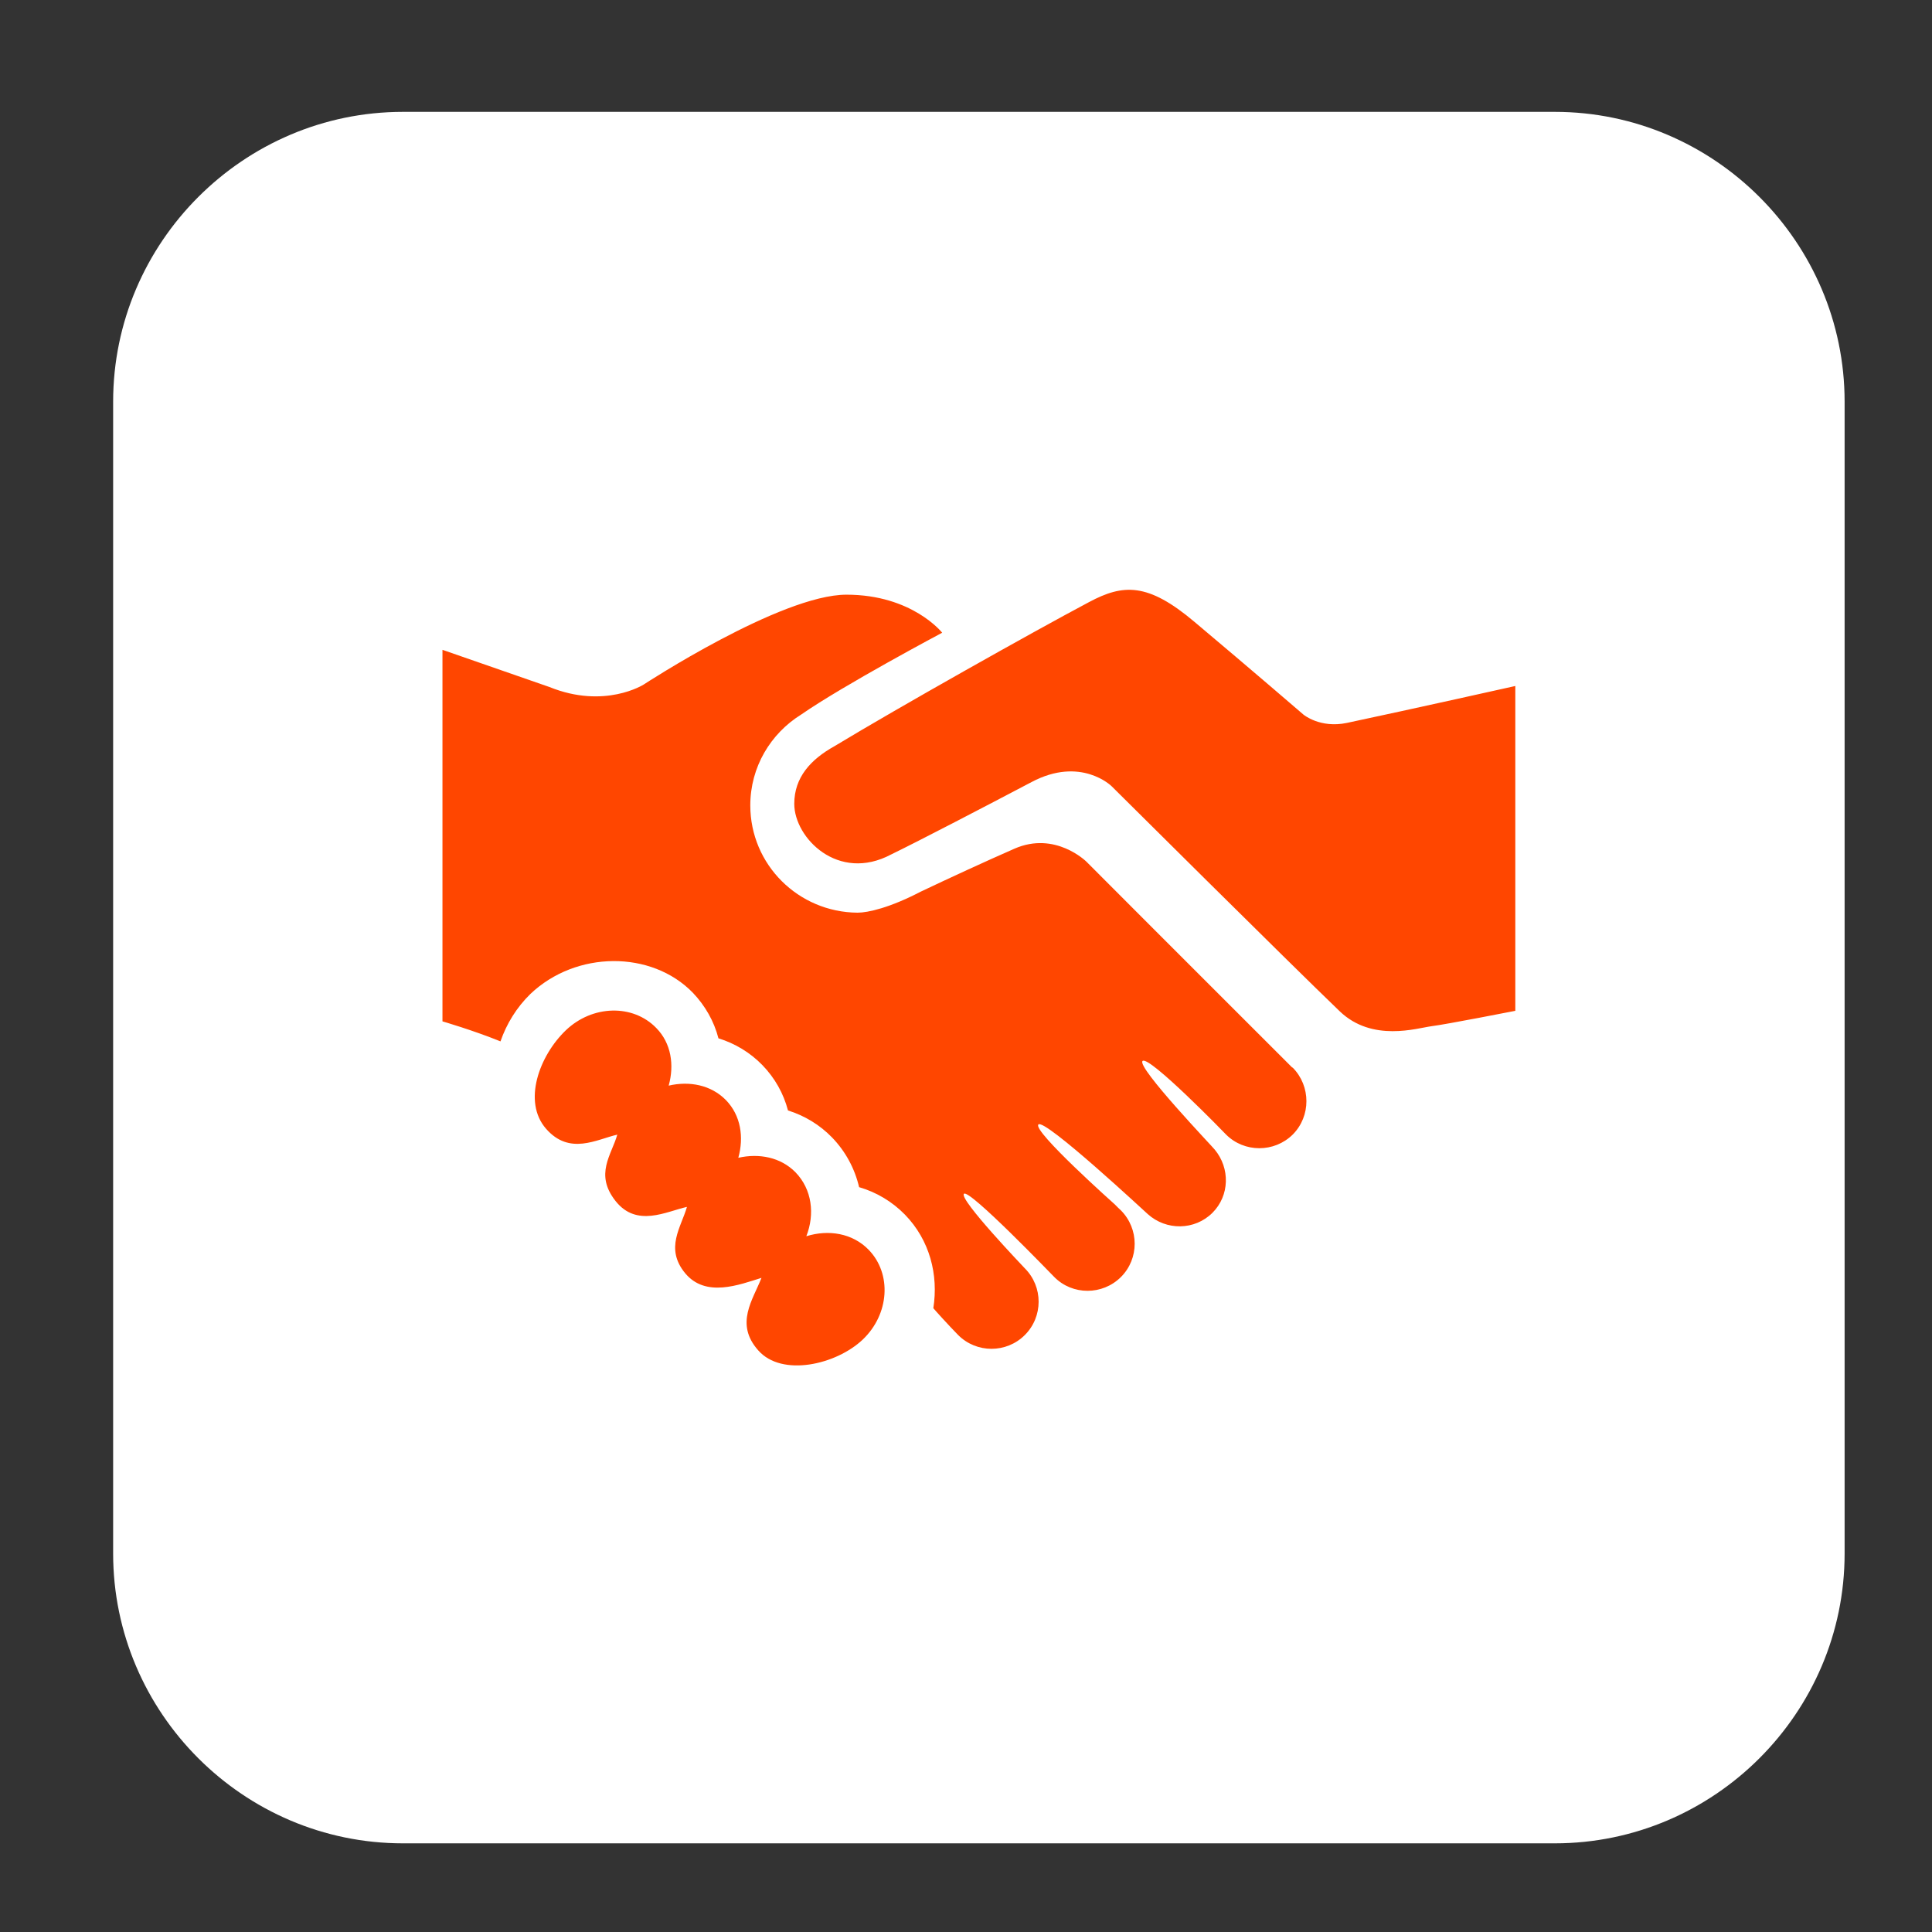 <?xml version="1.0" encoding="utf-8"?>
<!-- Generator: Adobe Illustrator 23.0.1, SVG Export Plug-In . SVG Version: 6.00 Build 0)  -->
<svg version="1.1" id="Layer_1" xmlns="http://www.w3.org/2000/svg" xmlns:xlink="http://www.w3.org/1999/xlink" x="0px" y="0px"
	 viewBox="0 0 100 100" style="enable-background:new 0 0 100 100;" xml:space="preserve">
<rect x="0" y="0" width="100" height="100" fill="#333333" stroke="none"/>
<style type="text/css">
	.st0{fill:#FFFFFF;}
	.st1{fill:#FF4600;}
</style>
<path class="st0" d="M80.477,95.411H20.856c-8.25,0-15-6.75-15-15V20.79c0-8.25,6.75-15,15-15h59.621c8.25,0,15,6.75,15,15v59.621
	C95.477,88.661,88.727,95.411,80.477,95.411z"/>
<path class="st1" d="M78.432,35.507V52.32c0,0-3.597,0.706-4.34,0.797c-0.74,0.096-3.062,0.844-4.747-0.772
	C66.752,49.856,57.53,40.688,57.53,40.688s-1.589-1.562-4.14-0.207c-2.339,1.231-5.815,3.042-7.263,3.745
	c-2.743,1.461-5.016-0.856-5.016-2.62c0-1.369,0.851-2.297,2.072-2.978c3.308-2.003,10.278-5.921,13.184-7.463
	c1.764-0.942,3.04-1.021,5.46,1.024c2.983,2.507,5.64,4.799,5.64,4.799s0.864,0.723,2.25,0.429
	C73.105,36.699,78.432,35.507,78.432,35.507 M41.736,63.987c0.447-1.145,0.296-2.425-0.56-3.308
	c-0.772-0.787-1.895-0.994-2.961-0.752c0.296-1.063,0.133-2.188-0.639-2.985c-0.775-0.79-1.897-0.999-2.965-0.75
	c0.296-1.061,0.136-2.193-0.644-2.985c-1.209-1.246-3.306-1.192-4.68,0.121c-1.372,1.315-2.248,3.693-1.024,5.095
	c1.219,1.396,2.62,0.548,3.688,0.306c-0.299,1.058-1.187,2.045-0.091,3.434c1.098,1.389,2.623,0.543,3.696,0.306
	c-0.299,1.053-1.152,2.137-0.099,3.424c1.066,1.295,2.81,0.604,3.957,0.249c-0.444,1.142-1.391,2.373-0.17,3.75
	c1.221,1.394,4.039,0.75,5.418-0.562c1.374-1.315,1.507-3.397,0.299-4.643C44.124,63.827,42.883,63.63,41.736,63.987 M66.871,55.241
	c-9.96-9.957-5.277-5.272-10.638-10.641c0,0-1.611-1.601-3.728-0.671c-1.493,0.654-3.41,1.539-4.853,2.225
	c-1.589,0.829-2.726,1.086-3.266,1.086c-3.064-0.022-5.551-2.487-5.551-5.554c0-1.988,1.053-3.716,2.627-4.697
	c2.213-1.535,7.305-4.239,7.305-4.239s-1.549-1.969-4.954-1.969c-3.397,0-10.495,4.65-10.495,4.65s-2.016,1.29-4.882,0.128
	l-5.534-1.924v19.231c0,0,1.581,0.459,3.003,1.036c0.316-0.913,0.834-1.757,1.549-2.455c2.361-2.245,6.262-2.27,8.408-0.062
	c0.641,0.674,1.095,1.473,1.325,2.359c0.861,0.264,1.643,0.738,2.272,1.384c0.649,0.669,1.098,1.473,1.327,2.349
	c0.864,0.271,1.646,0.745,2.277,1.394c0.708,0.733,1.179,1.616,1.404,2.576c0.896,0.261,1.712,0.747,2.371,1.421
	c1.288,1.322,1.744,3.118,1.47,4.85h0.007c0.017,0.032,0.799,0.896,1.28,1.384c0.95,0.95,2.499,0.95,3.449,0
	c0.952-0.95,0.955-2.497,0-3.454c-0.027-0.032-3.422-3.577-3.151-3.856c0.271-0.274,4.591,4.226,4.678,4.308
	c0.94,0.95,2.492,0.95,3.447,0c0.952-0.95,0.947-2.497,0-3.451c-0.047-0.042-0.244-0.227-0.311-0.304c0,0-4.285-3.817-3.96-4.142
	c0.326-0.331,5.652,4.638,5.66,4.638c0.955,0.861,2.428,0.851,3.35-0.067c0.893-0.893,0.915-2.309,0.118-3.269
	c-0.015-0.047-4.051-4.266-3.738-4.586c0.318-0.323,4.315,3.789,4.322,3.804c0.945,0.945,2.499,0.945,3.454,0
	c0.942-0.947,0.942-2.502,0-3.459C66.898,55.261,66.883,55.249,66.871,55.241"/>
</svg>
